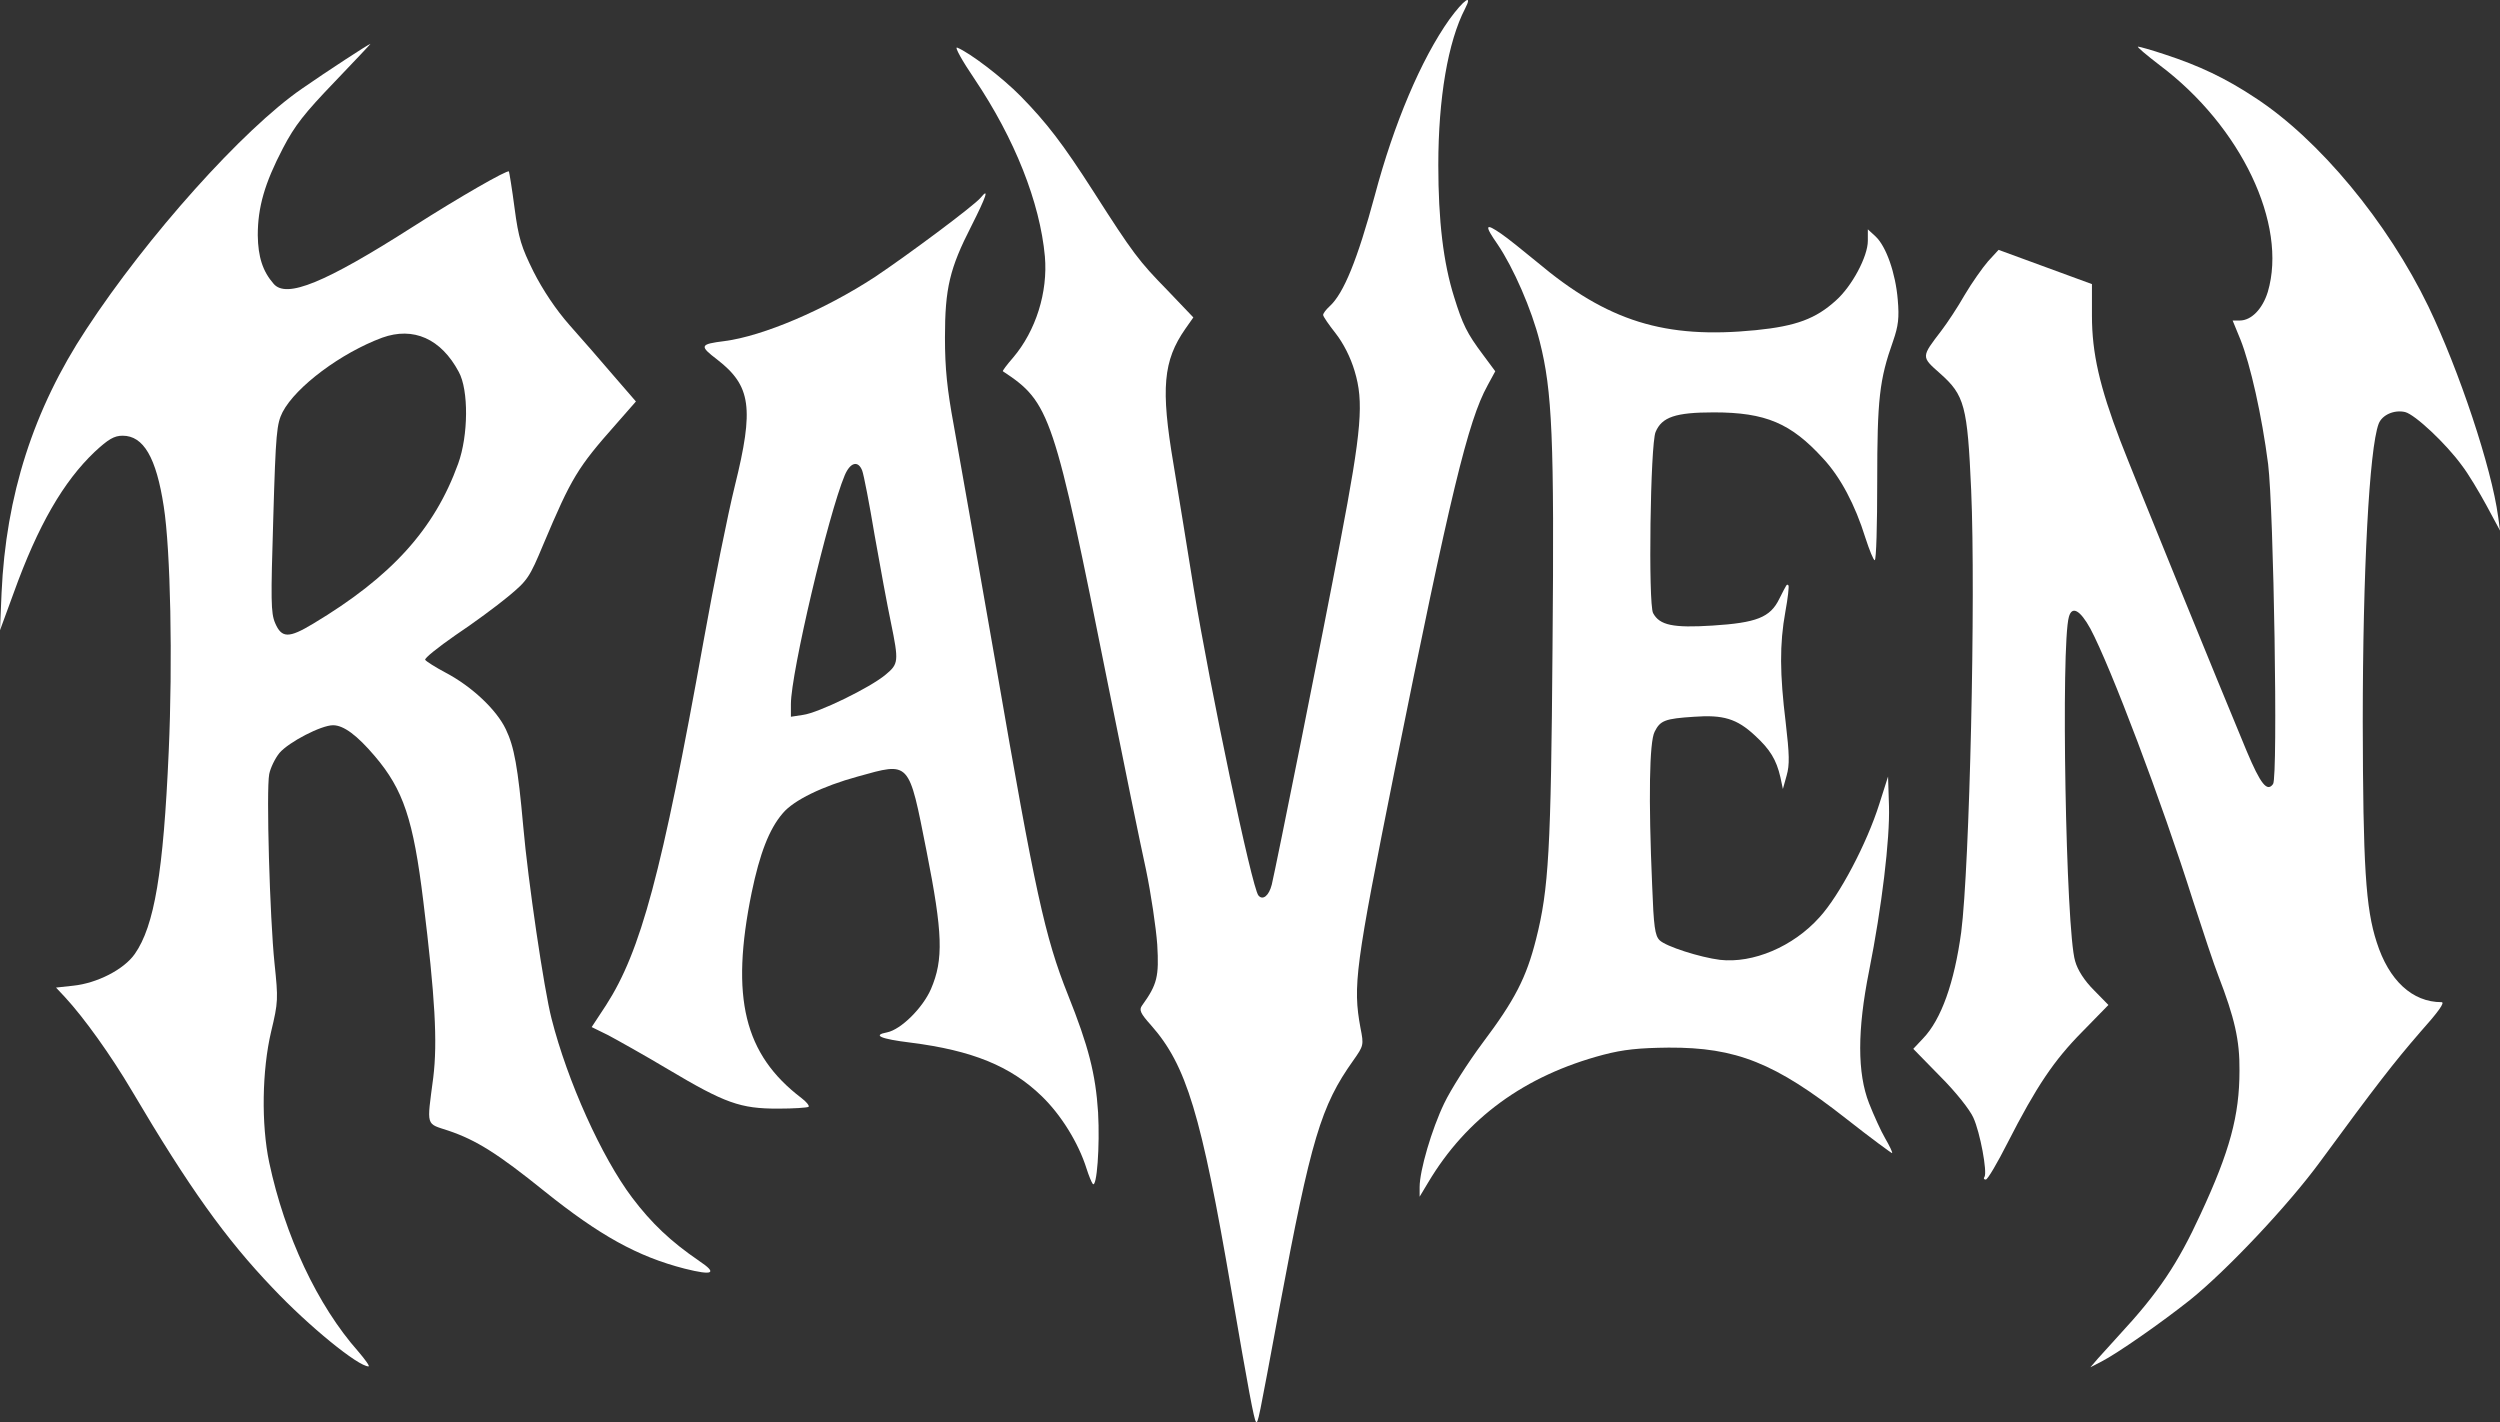 <svg viewBox="0 0 1312.51 746.63" xmlns="http://www.w3.org/2000/svg" data-name="Layer 1" id="Layer_1">
  <rect x="0" y="0" width="1312.51" height="746.63" fill="#333333" stroke="none"/>
  <defs>
    <style>
      .cls-1 {
        fill: #fff;
      }
    </style>
  </defs>
  <path d="M780.93,202.44l4.09-7.52-6.54-8.82c-8.33-11.11-10.62-15.85-15.03-30.07-5.72-18.14-8.33-40.2-8.33-69.45,0-34.97,5.07-64.71,14.05-82.03,4.25-8.17-.65-4.74-8.17,5.56-14.87,20.92-29.25,54.91-39.22,92.49-9.15,33.83-16.34,51.47-23.69,58.17-1.96,1.8-3.43,3.76-3.43,4.58s2.94,5.07,6.54,9.64c4.09,5.23,7.84,12.58,9.97,19.77,4.9,16.18,3.76,30.56-7.52,89.55-8.82,46.9-33.83,171.25-35.95,180.08-1.47,5.88-4.74,8.5-7.03,5.72-3.43-4.09-25.33-108.5-33.99-161.29-3.1-19.28-7.84-48.7-10.62-65.36-6.7-39.55-5.39-54.09,6.21-70.76l4.25-6.05-13.73-14.38c-14.87-15.2-17.98-19.28-38.56-51.47-16.34-25.49-24.67-36.28-38.4-50.33-9.64-9.8-26.8-22.88-33.34-25.49-1.47-.49,2.61,6.86,9.15,16.5,21.08,31.37,34.32,64.71,36.93,93.14,1.63,18.79-4.74,39.05-16.67,53.11-3.27,3.76-5.72,7.03-5.39,7.19,24.84,16.34,26.8,22.22,55.23,164.55,8.17,40.85,17.16,84.65,19.94,97.23,2.61,12.58,5.23,30.23,5.88,39.22,.98,16.83,0,20.92-8.01,32.03-1.63,2.29-.82,4.09,4.74,10.29,18.63,21.08,26.31,46.57,42.16,139.06,8.99,52.45,11.93,67.98,12.91,69.12,1.14,.98,1.14,.65,12.42-60.13,16.5-88.24,21.73-105.73,38.73-129.58,5.39-7.68,5.56-8.01,3.76-16.99-4.09-22.22-2.78-31.86,17.98-135.47,29.25-145.27,38.56-183.51,48.7-201.81Z" class="cls-1"></path>
  <path d="M984.71,124.16l-4.09-3.76v6.05c0,8.17-8.33,23.86-16.83,31.37-10.46,9.48-20.75,13.4-42,15.52-47.72,4.74-77.78-4.58-114.88-35.79-7.35-6.05-15.69-12.75-18.63-14.71-8.66-6.05-9.15-4.74-1.96,5.56,8.17,12.09,17.81,33.99,22.06,50.98,6.54,25.82,7.68,50.66,6.7,160.47-.82,106.22-1.96,126.97-8.66,153.28-5.07,20.1-11.11,31.86-27.94,54.25-7.68,10.29-16.83,24.67-20.26,31.86-6.54,13.56-12.91,35.3-12.91,43.96v5.07l4.41-7.35c20.1-33.83,50.66-56.21,92-67.16,10.62-2.78,18.79-3.59,34.32-3.76,35.46-.16,55.89,8.01,93.14,37.26,13.07,10.29,24.02,18.3,24.18,18.14,.33-.33-1.31-3.76-3.59-7.68-2.29-3.92-6.05-12.26-8.5-18.47-6.21-15.85-6.21-38.4,0-69.45,6.7-33.66,10.95-69.12,10.46-86.61l-.49-15.52-4.58,14.38c-6.54,20.75-20.92,48.04-31.37,59.48-13.89,15.52-34.97,24.35-52.29,22.39-10.46-1.31-28.43-7.03-31.7-10.29-2.45-2.45-3.1-7.03-3.92-28.92-1.96-45.26-1.47-75.33,1.31-80.56,2.94-5.88,5.39-6.86,20.59-7.84,15.36-1.14,22.55,.98,32.03,9.8,8.01,7.35,11.28,12.75,13.4,21.9l1.31,6.21,1.96-7.03c1.63-5.72,1.47-10.95-.49-27.94-3.1-25.33-3.27-41.02-.16-58.17,1.31-7.03,1.96-13.24,1.63-13.73-.98-.82-.65-1.14-4.9,7.19-4.74,9.64-11.93,12.42-34.97,13.89-20.75,1.31-27.78-.16-31.21-6.54-2.61-4.74-1.47-88.73,1.31-95.1,3.27-7.84,10.46-10.29,30.56-10.29,27.29,0,40.53,5.72,57.36,24.18,9.15,9.8,16.83,24.35,22.22,41.67,2.12,6.54,4.25,11.77,4.9,11.77,.82,0,1.31-18.63,1.31-41.34,0-43.3,1.14-53.43,8.33-73.7,2.78-8.01,3.27-12.26,2.45-21.73-1.14-13.89-6.05-27.94-11.6-33.17Z" class="cls-1"></path>
  <path d="M1311.53,271.23c-3.43-25.66-20.43-76.64-36.6-110.3-21.41-44.28-57.36-87.75-91.02-109.65-15.52-10.29-29.41-16.83-47.39-22.71-6.86-2.29-13.24-4.09-14.05-4.09s4.41,4.41,11.44,9.8c42.65,32.03,67.16,83.5,56.7,118.96-2.78,8.99-8.66,15.03-14.71,15.03h-3.76l4.09,9.97c5.23,13.07,11.28,40.04,14.54,65.36,2.94,23.86,5.23,164.06,2.61,167.99-3.1,4.41-6.54,.16-13.89-17.32-14.38-34.48-59.64-145.43-66.34-162.92-10.79-28.27-14.87-45.92-14.87-65.53v-16.67l-24.51-8.99-24.51-8.99-5.56,6.05c-2.94,3.43-8.5,11.28-12.26,17.65-3.6,6.37-9.15,14.71-12.26,18.79-10.62,13.89-10.62,13.56-.65,22.39,12.91,11.44,14.38,16.99,16.34,61.28,2.45,55.89-.82,197.73-5.23,232.04-3.6,26.47-10.46,45.92-20.1,55.89l-5.07,5.39,14.22,14.54c8.17,8.17,15.52,17.48,17.32,21.57,3.6,7.84,7.35,28.43,5.88,31.05-.65,.82-.33,1.47,.65,1.47s6.05-8.66,11.44-19.28c15.2-29.74,24.35-43.3,39.22-58.34l13.73-14.05-7.68-7.84c-4.9-4.9-8.5-10.46-9.8-15.2-4.9-16.01-7.52-166.02-3.27-180.73,1.63-5.88,5.88-3.6,11.28,6.21,10.62,19.94,37.42,90.69,53.93,142.98,5.23,16.18,11.11,33.83,13.24,39.22,8.5,22.06,11.28,33.83,11.11,49.84,0,23.53-5.07,42.32-20.43,75.33-11.93,25.98-22.06,41.18-42.81,63.57-3.76,4.09-8.66,9.64-10.95,12.09l-4.09,4.74,5.72-2.94c8.33-4.25,31.54-20.43,46.74-32.52,19.45-15.69,51.8-50,68.47-72.88,28.76-39.22,38.4-51.64,52.13-67.49,9.8-10.95,13.24-15.85,11.28-15.85-15.36,0-27.62-11.44-33.99-31.37-5.88-17.98-7.19-40.36-7.35-115.69,0-78.93,3.43-143.47,8.33-156.55,1.8-4.74,8.17-7.52,13.89-6.21,5.23,1.31,21.41,16.5,29.74,27.94,3.43,4.41,9.15,14.05,13.07,21.24l7.03,13.07-.98-7.35Z" class="cls-1"></path>
  <path d="M367.02,661.95c-14.87-10.13-25-19.77-35.13-33.17-16.01-21.24-33.99-61.12-42.32-93.96-3.92-15.03-12.42-72.88-14.87-100.99-2.78-31.05-4.74-41.83-9.15-50.98-4.9-10.29-17.81-22.39-31.37-29.58-5.56-2.94-10.46-6.05-10.95-6.86s6.7-6.54,15.85-12.91c9.31-6.21,21.73-15.36,27.62-20.26,10.29-8.5,11.28-9.97,18.63-27.62,14.71-34.81,17.81-40.04,38.07-62.91l10.46-11.93-11.6-13.4c-6.37-7.52-16.83-19.45-23.2-26.64-7.35-8.33-14.05-18.47-18.96-28.11-6.37-12.91-7.84-17.32-9.97-33.5-1.31-10.13-2.78-18.79-2.94-19.12-.82-.98-25.66,13.24-50.49,29.09-46.08,29.41-66.34,37.75-73.04,29.9-5.72-6.54-8.17-14.05-8.33-25.49,0-14.71,3.6-27.29,13.24-45.75,6.21-11.93,11.28-18.3,27.13-34.81,10.62-11.11,19.12-20.1,18.79-19.94-.98,.16-22.55,14.22-35.95,23.53-30.88,21.24-81.38,77.62-113.24,126.32C17.48,215.02,3.1,260.28,.82,311.27l-.82,19.61,7.19-19.61c12.75-35.46,26.15-58.5,42.49-74.02,7.19-6.7,10.29-8.5,14.71-8.5,10.95,0,17.65,11.44,21.57,37.09,3.6,22.88,4.74,81.21,2.61,128.77-2.78,63.4-7.52,91.51-17.81,106.22-5.72,8.17-19.77,15.36-32.36,16.67l-8.99,.98,4.74,5.07c9.97,10.79,24.02,30.39,35.13,49.19,29.9,50.66,49.19,77.62,73.86,103.44,19.12,20.26,44.94,41.18,50.33,41.18,.82,0-1.63-3.43-5.39-7.84-21.41-24.18-38.56-60.79-46.74-99.19-4.25-20.1-3.76-48.53,.98-68.63,3.76-15.69,3.76-17.16,1.8-35.95-2.45-23.37-4.41-91.02-2.78-99.35,.65-3.27,3.1-8.33,5.39-11.11,4.9-5.72,21.9-14.54,28.11-14.54,5.56,0,12.58,5.23,21.9,16.18,15.03,17.65,20.26,33.34,25.49,76.15,6.21,50.49,7.52,74.02,5.23,92.65-3.43,26.31-4.09,23.86,8.17,27.94,14.38,4.9,25.66,11.93,50.17,31.7,28.92,23.2,48.86,34.32,73.7,40.69,15.03,3.76,17.32,2.45,7.52-4.09ZM164.39,327.45c-12.75,7.68-16.5,7.68-19.94-.33-2.29-5.39-2.29-11.93-.98-55.07,1.31-45.1,1.8-49.51,4.9-55.72,7.03-13.4,30.72-31.05,52.29-39.05,16.34-5.88,30.88,.49,40.2,17.98,5.23,9.48,5.07,33.34-.33,48.21-12.42,34.32-34.97,59.32-76.15,83.99Z" class="cls-1"></path>
  <path d="M576.51,584.16c-1.31-20.43-5.07-34.97-15.85-61.93-12.09-30.23-17.32-54.58-37.42-170.93-9.97-57.03-20.1-114.88-22.55-128.28-3.43-18.63-4.58-29.58-4.58-45.75,0-25.98,2.45-36.28,13.89-58.66,7.84-15.52,9.48-20.43,4.9-14.87-3.27,4.09-38.89,30.56-55.56,41.67-26.47,17.32-58.83,31.05-78.93,33.66-13.07,1.63-13.4,2.45-3.76,9.8,17.65,13.73,19.28,25.33,9.15,66.18-3.6,14.54-10.95,50.98-16.34,81.05-22.06,122.72-33.01,163.25-51.31,191.68l-7.52,11.44,8.66,4.25c4.58,2.45,18.96,10.46,31.54,17.98,29.9,17.81,37.91,20.59,57.52,20.59,8.33,0,15.69-.49,16.18-.98s-1.14-2.61-3.76-4.58c-30.07-22.88-37.42-52.62-26.15-107.85,4.25-20.43,9.15-33.34,16.34-41.67,5.72-6.86,20.92-14.22,39.38-19.28,27.62-7.68,26.64-8.66,36.11,39.22,8.5,42.98,8.99,56.87,2.29,72.39-4.25,9.8-15.69,21.24-23.04,22.71-7.84,1.47-3.6,3.43,12.42,5.39,32.19,4.09,52.45,12.26,68.8,28.11,10.13,9.8,19.28,24.51,23.53,38.07,1.14,3.6,2.61,7.19,3.27,8.01,2.12,2.29,3.76-19.94,2.78-37.42Zm-111.61-229.92c-8.17,6.86-35.46,20.1-43.3,21.08l-6.37,.98v-6.7c0-16.18,19.61-99.52,28.27-120.11,2.94-6.86,7.03-7.84,9.15-2.45,.82,2.12,3.76,17.32,6.54,33.99,2.94,16.67,6.7,37.09,8.5,45.59,4.25,20.75,4.09,21.9-2.78,27.62Z" class="cls-1"></path>
</svg>